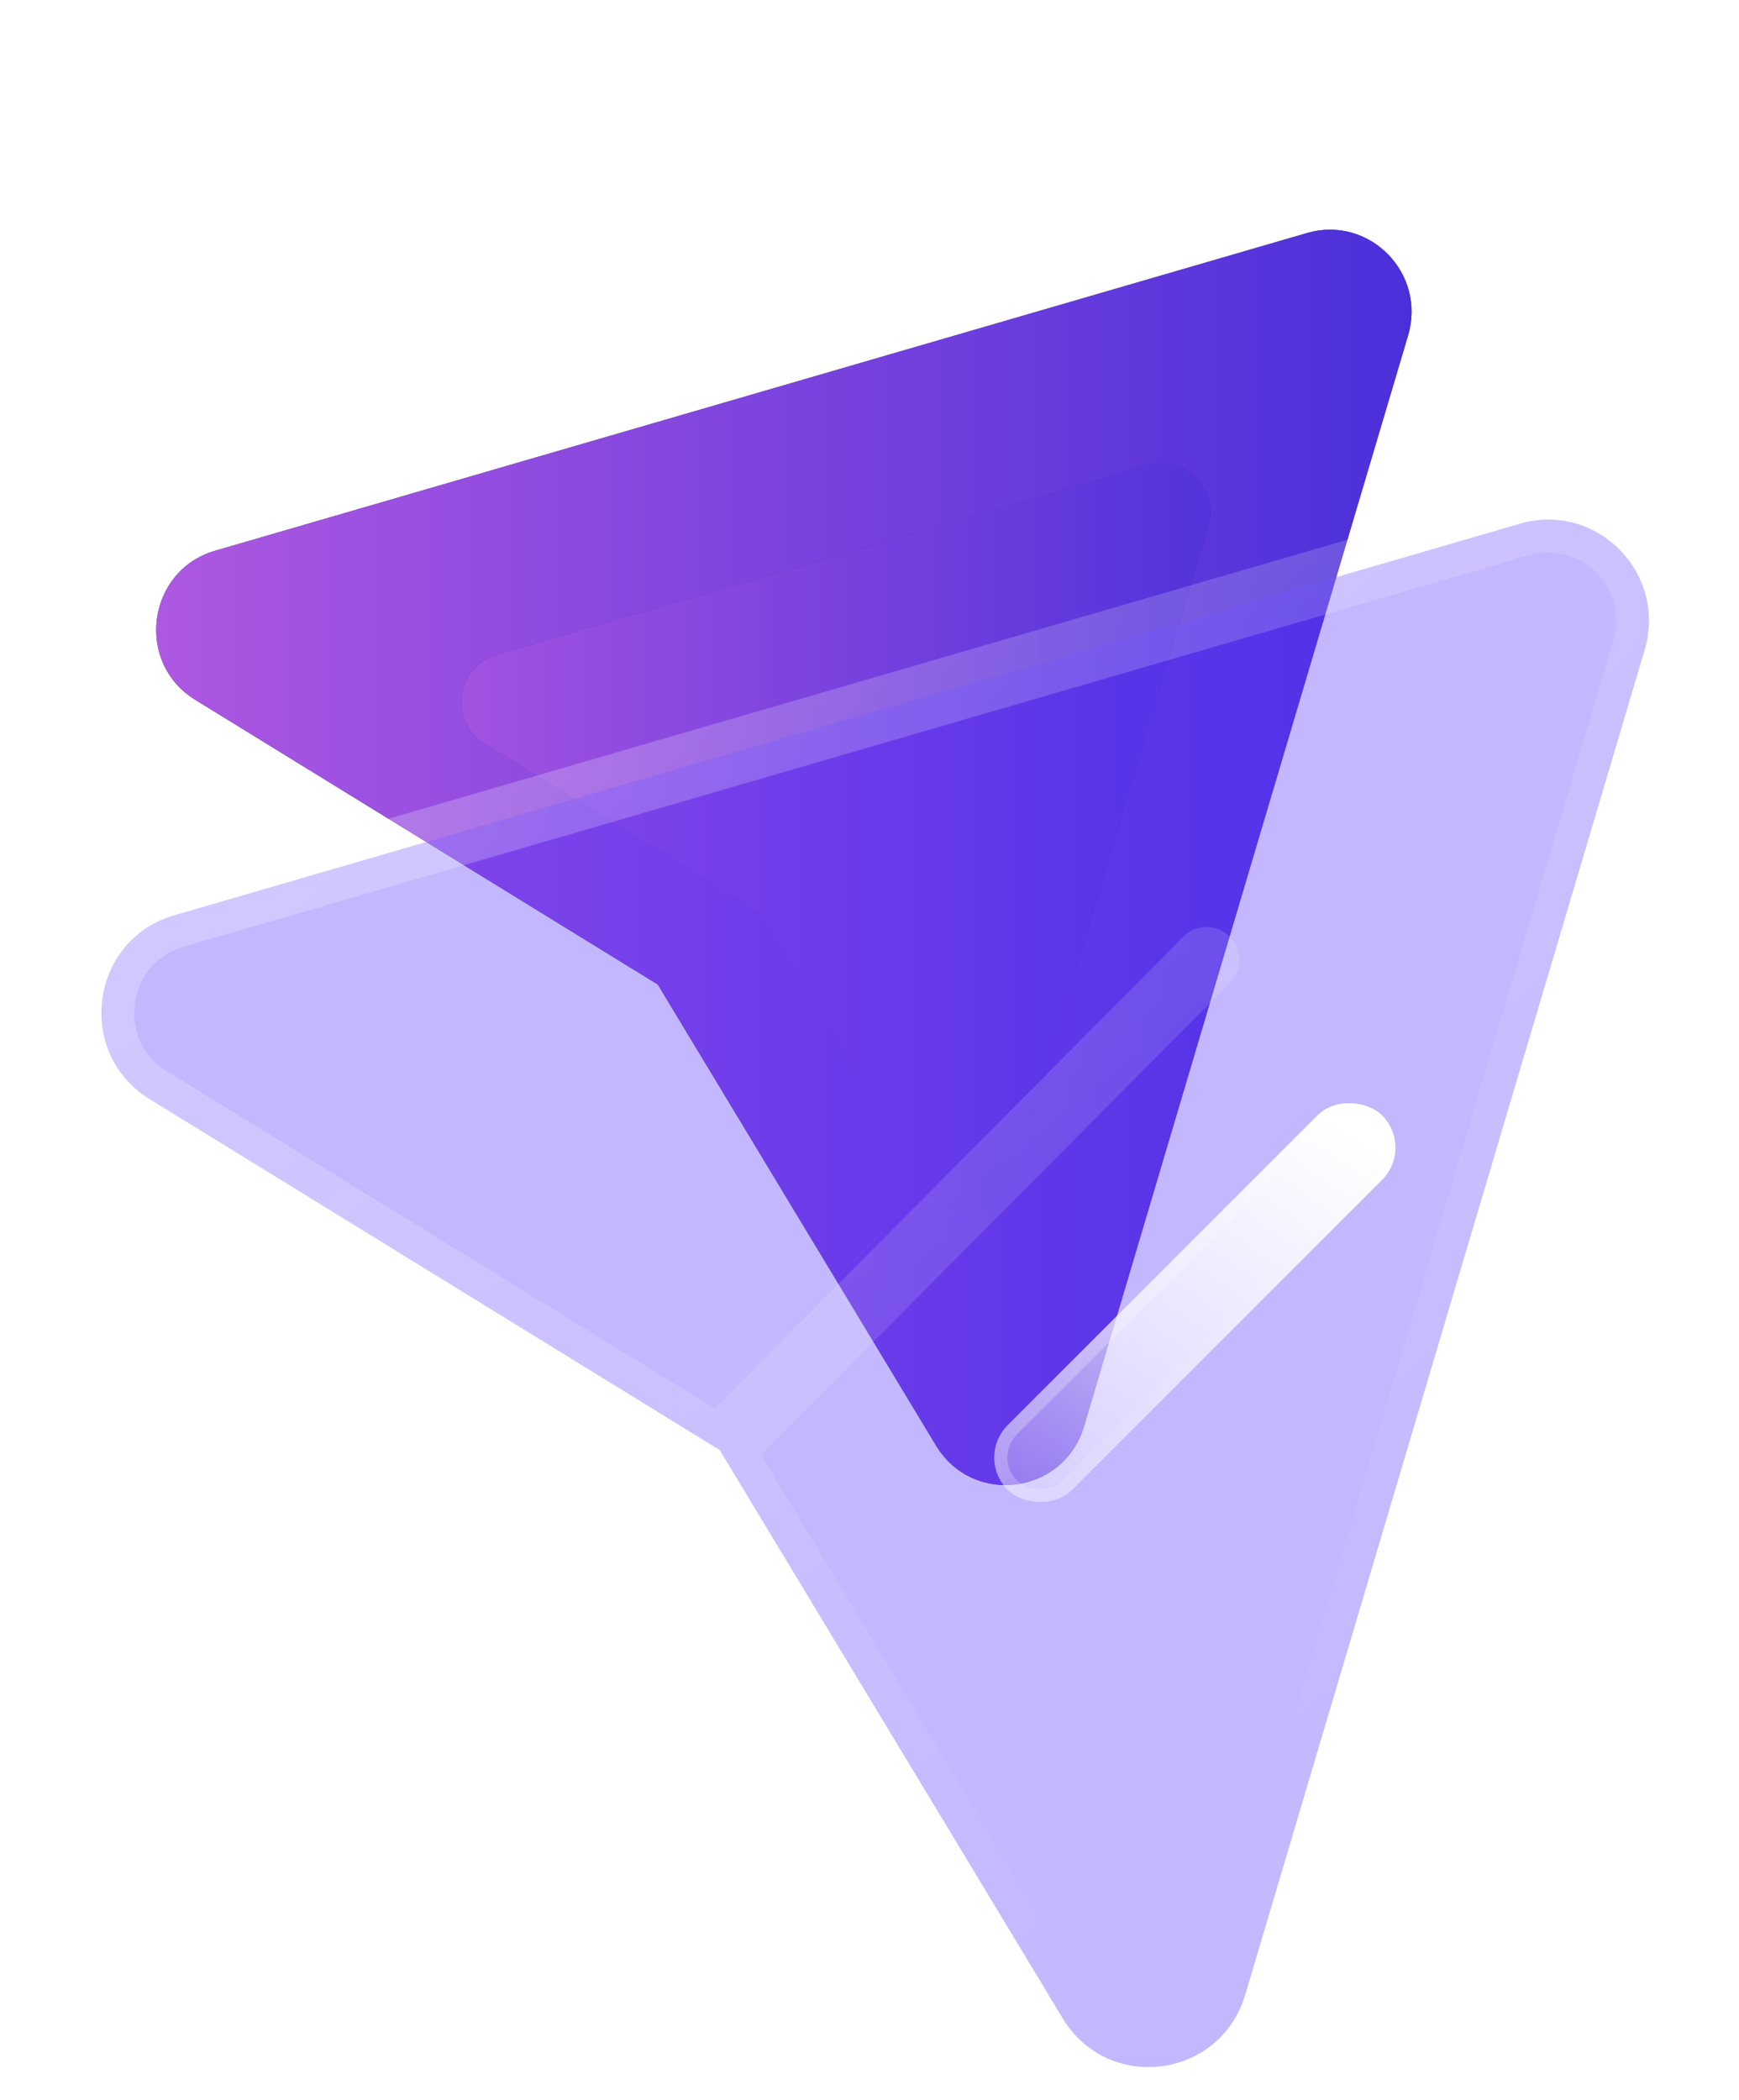 <svg xmlns="http://www.w3.org/2000/svg" width="53" height="64" viewBox="0 0 53 64" fill="none">
  <path fill-rule="evenodd" clip-rule="evenodd" d="M32.086 17.885L20.047 30.005L5.952 21.33C4.105 20.193 4.48 17.388 6.56 16.784L39.838 7.101C41.73 6.553 43.48 8.327 42.913 10.229L33.039 43.472C32.421 45.552 29.648 45.912 28.527 44.055L20.047 30.005" fill="#191D24"/>
  <path fill-rule="evenodd" clip-rule="evenodd" d="M32.086 17.885L20.047 30.005L5.952 21.33C4.105 20.193 4.48 17.388 6.56 16.784L39.838 7.101C41.73 6.553 43.48 8.327 42.913 10.229L33.039 43.472C32.421 45.552 29.648 45.912 28.527 44.055L20.047 30.005" fill="url(#paint0_linear_51_475)"/>
  <g opacity="0.5" filter="url(#filter0_f_51_475)">
    <path fill-rule="evenodd" clip-rule="evenodd" d="M30.36 20.612L23.18 27.84L14.775 22.666C13.674 21.988 13.897 20.316 15.137 19.955L34.983 14.181C36.111 13.854 37.155 14.912 36.817 16.046L30.929 35.871C30.56 37.112 28.906 37.327 28.238 36.219L23.18 27.84" fill="#191D24"/>
    <path fill-rule="evenodd" clip-rule="evenodd" d="M30.36 20.612L23.18 27.84L14.775 22.666C13.674 21.988 13.897 20.316 15.137 19.955L34.983 14.181C36.111 13.854 37.155 14.912 36.817 16.046L30.929 35.871C30.56 37.112 28.906 37.327 28.238 36.219L23.18 27.84" fill="url(#paint1_linear_51_475)"/>
  </g>
  <g filter="url(#filter1_b_51_475)">
    <mask id="path-3-outside-1_51_475" maskUnits="userSpaceOnUse" x="2.091" y="13.835" width="50" height="51" fill="black">
      <rect fill="white" x="2.091" y="13.835" width="50" height="51"/>
      <path fill-rule="evenodd" clip-rule="evenodd" d="M36.776 29.254L21.935 44.194L4.56 33.499C2.283 32.098 2.745 28.64 5.309 27.896L46.331 15.959C48.664 15.284 50.821 17.471 50.123 19.815L37.951 60.794C37.189 63.359 33.77 63.803 32.388 61.513L21.935 44.194"/>
    </mask>
    <path fill-rule="evenodd" clip-rule="evenodd" d="M36.776 29.254L21.935 44.194L4.56 33.499C2.283 32.098 2.745 28.64 5.309 27.896L46.331 15.959C48.664 15.284 50.821 17.471 50.123 19.815L37.951 60.794C37.189 63.359 33.77 63.803 32.388 61.513L21.935 44.194" fill="#5533FF" fill-opacity="0.35"/>
    <path d="M37.485 29.958C37.874 29.567 37.872 28.933 37.48 28.544C37.089 28.155 36.456 28.157 36.066 28.549L37.485 29.958ZM21.935 44.194L21.411 45.045C21.806 45.288 22.317 45.228 22.644 44.898L21.935 44.194ZM4.56 33.499L4.036 34.351L4.036 34.351L4.56 33.499ZM5.309 27.896L5.588 28.856L5.589 28.856L5.309 27.896ZM46.331 15.959L46.053 14.998L46.052 14.999L46.331 15.959ZM50.123 19.815L49.164 19.529L49.164 19.53L50.123 19.815ZM37.951 60.794L38.91 61.079L38.91 61.079L37.951 60.794ZM32.388 61.513L33.244 60.996L33.244 60.996L32.388 61.513ZM22.791 43.677C22.506 43.204 21.891 43.052 21.418 43.337C20.945 43.623 20.793 44.237 21.079 44.71L22.791 43.677ZM36.066 28.549L21.225 43.489L22.644 44.898L37.485 29.958L36.066 28.549ZM22.459 43.342L5.084 32.648L4.036 34.351L21.411 45.045L22.459 43.342ZM5.084 32.648C3.541 31.698 3.862 29.357 5.588 28.856L5.031 26.935C1.627 27.923 1.025 32.498 4.036 34.351L5.084 32.648ZM5.589 28.856L46.611 16.919L46.052 14.999L5.03 26.935L5.589 28.856ZM46.609 16.92C48.172 16.468 49.64 17.933 49.164 19.529L51.081 20.1C52.002 17.009 49.157 14.1 46.053 14.998L46.609 16.92ZM49.164 19.53L36.992 60.51L38.91 61.079L51.081 20.099L49.164 19.53ZM36.992 60.509C36.476 62.247 34.174 62.538 33.244 60.996L31.532 62.03C33.365 65.068 37.901 64.471 38.91 61.079L36.992 60.509ZM33.244 60.996L22.791 43.677L21.079 44.71L31.532 62.03L33.244 60.996Z" fill="url(#paint2_linear_51_475)" mask="url(#path-3-outside-1_51_475)"/>
  </g>
  <g filter="url(#filter2_bd_51_475)">
    <rect x="24.726" y="39.421" width="16.139" height="2.783" rx="1.391" transform="rotate(-45 24.726 39.421)" fill="url(#paint3_linear_51_475)"/>
    <rect x="25.008" y="39.421" width="15.739" height="2.383" rx="1.191" transform="rotate(-45 25.008 39.421)" stroke="url(#paint4_linear_51_475)" stroke-width="0.4"/>
  </g>
  <defs>
    <filter id="filter0_f_51_475" x="0.064" y="0.121" width="50.817" height="50.817" filterUnits="userSpaceOnUse" color-interpolation-filters="sRGB">
      <feFlood flood-opacity="0" result="BackgroundImageFix"/>
      <feBlend mode="normal" in="SourceGraphic" in2="BackgroundImageFix" result="shape"/>
      <feGaussianBlur stdDeviation="7" result="effect1_foregroundBlur_51_475"/>
    </filter>
    <filter id="filter1_b_51_475" x="-21.909" y="-9.167" width="97.166" height="97.167" filterUnits="userSpaceOnUse" color-interpolation-filters="sRGB">
      <feFlood flood-opacity="0" result="BackgroundImageFix"/>
      <feGaussianBlur in="BackgroundImageFix" stdDeviation="12"/>
      <feComposite in2="SourceAlpha" operator="in" result="effect1_backgroundBlur_51_475"/>
      <feBlend mode="normal" in="SourceGraphic" in2="effect1_backgroundBlur_51_475" result="shape"/>
    </filter>
    <filter id="filter2_bd_51_475" x="10.302" y="13.585" width="42.227" height="42.227" filterUnits="userSpaceOnUse" color-interpolation-filters="sRGB">
      <feFlood flood-opacity="0" result="BackgroundImageFix"/>
      <feGaussianBlur in="BackgroundImageFix" stdDeviation="7.5"/>
      <feComposite in2="SourceAlpha" operator="in" result="effect1_backgroundBlur_51_475"/>
      <feColorMatrix in="SourceAlpha" type="matrix" values="0 0 0 0 0 0 0 0 0 0 0 0 0 0 0 0 0 0 127 0" result="hardAlpha"/>
      <feOffset dx="5" dy="5"/>
      <feGaussianBlur stdDeviation="5"/>
      <feColorMatrix type="matrix" values="0 0 0 0 1 0 0 0 0 0.58 0 0 0 0 0.247 0 0 0 0.5 0"/>
      <feBlend mode="normal" in2="effect1_backgroundBlur_51_475" result="effect2_dropShadow_51_475"/>
      <feBlend mode="normal" in="SourceGraphic" in2="effect2_dropShadow_51_475" result="shape"/>
    </filter>
    <linearGradient id="paint0_linear_51_475" x1="4.761" y1="26.13" x2="43.021" y2="26.13" gradientUnits="userSpaceOnUse">
      <stop stop-color="#C561FF" stop-opacity="0.867"/>
      <stop offset="1" stop-color="#5533FF" stop-opacity="0.83"/>
    </linearGradient>
    <linearGradient id="paint1_linear_51_475" x1="14.064" y1="25.529" x2="36.882" y2="25.529" gradientUnits="userSpaceOnUse">
      <stop stop-color="#C561FF" stop-opacity="0.867"/>
      <stop offset="1" stop-color="#5533FF" stop-opacity="0.83"/>
    </linearGradient>
    <linearGradient id="paint2_linear_51_475" x1="10.599" y1="21.33" x2="40.685" y2="58.592" gradientUnits="userSpaceOnUse">
      <stop stop-color="white" stop-opacity="0.25"/>
      <stop offset="1" stop-color="white" stop-opacity="0"/>
    </linearGradient>
    <linearGradient id="paint3_linear_51_475" x1="39.721" y1="39.923" x2="22.345" y2="43.209" gradientUnits="userSpaceOnUse">
      <stop stop-color="white"/>
      <stop offset="1" stop-color="white" stop-opacity="0.2"/>
    </linearGradient>
    <linearGradient id="paint4_linear_51_475" x1="27.295" y1="39.745" x2="27.791" y2="43.307" gradientUnits="userSpaceOnUse">
      <stop stop-color="white" stop-opacity="0.25"/>
      <stop offset="1" stop-color="white" stop-opacity="0"/>
    </linearGradient>
  </defs>
</svg>